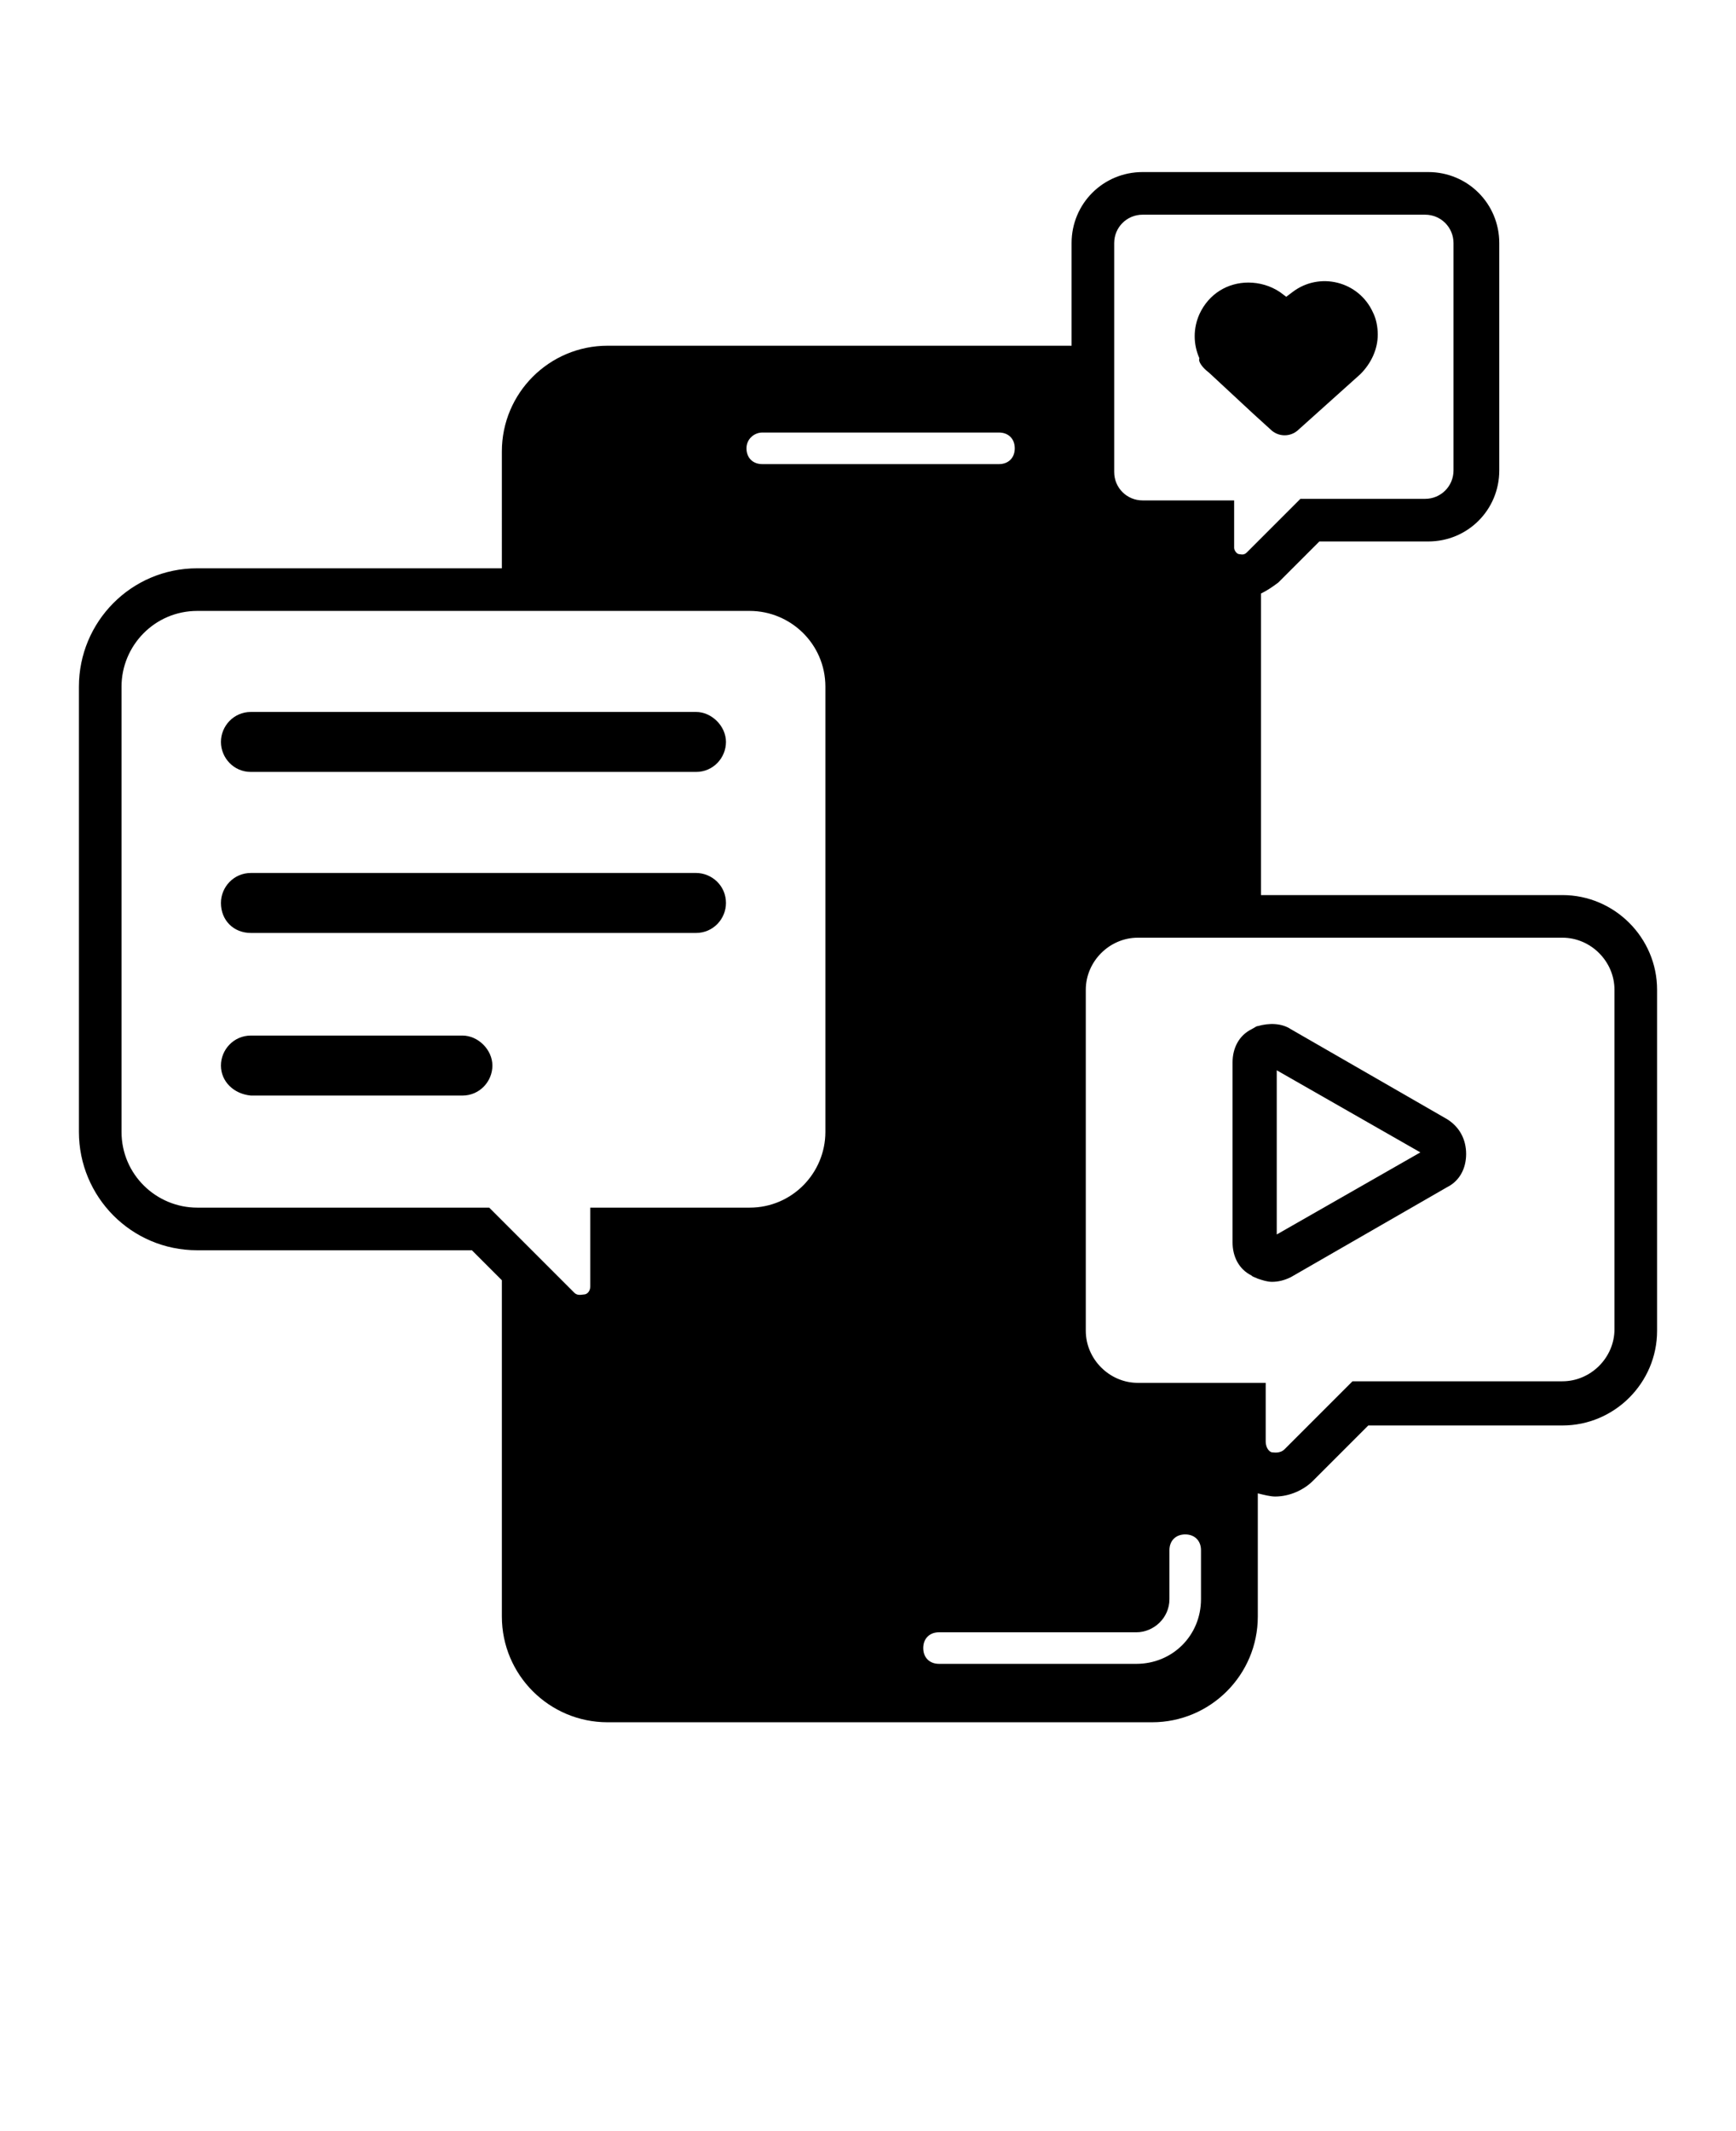 <?xml version="1.0" encoding="utf-8"?>
<!-- Generator: Adobe Illustrator 27.8.1, SVG Export Plug-In . SVG Version: 6.00 Build 0)  -->
<svg version="1.1" id="Layer_1" xmlns="http://www.w3.org/2000/svg" xmlns:xlink="http://www.w3.org/1999/xlink" x="0px" y="0px"
	 viewBox="0 0 110 135" style="enable-background:new 0 0 110 135;" xml:space="preserve">
<g>
	<path d="M99,56.7H79.9l0-19.1c0.4-0.2,0.7-0.4,1.1-0.7l2.6-2.6h6.9c2.5,0,4.5-2,4.5-4.5l0-14.4c0-2.5-2-4.5-4.5-4.5H72.4
		c-2.5,0-4.5,2-4.5,4.5v6.5l-29.4,0c-3.7,0-6.7,3-6.7,6.7V36H12.5C8.3,36,5,39.4,5,43.5v28.2c0,4.1,3.3,7.5,7.5,7.5h17.4l1.9,1.9
		v21.3c0,3.7,3,6.7,6.7,6.7h34.5c3.7,0,6.7-3,6.7-6.7v-7.8c0.4,0.1,0.8,0.2,1.1,0.2c0.9,0,1.8-0.4,2.4-1l3.5-3.5H99c3.3,0,6-2.7,6-6
		V62.7C105,59.4,102.3,56.7,99,56.7L99,56.7z M102.3,84.2c0,1.8-1.5,3.3-3.3,3.3H85.7l-4.3,4.3c-0.3,0.3-0.7,0.2-0.8,0.2
		c-0.1,0-0.4-0.2-0.4-0.7v-3.7h-8.1c-1.8,0-3.3-1.5-3.3-3.3V62.7c0-1.8,1.5-3.3,3.3-3.3H99c1.8,0,3.3,1.5,3.3,3.3L102.3,84.2
		L102.3,84.2z M70.6,15.4c0-1,0.8-1.8,1.8-1.8h17.9c1,0,1.8,0.8,1.8,1.8v14.4c0,1-0.8,1.8-1.8,1.8h-7.9L79,35
		c-0.2,0.2-0.4,0.1-0.5,0.1s-0.3-0.2-0.3-0.4v-3h-5.8c-1,0-1.8-0.8-1.8-1.8L70.6,15.4z M48.3,27.4h15c0.6,0,1,0.4,1,1s-0.4,1-1,1
		h-15c-0.6,0-1-0.4-1-1S47.8,27.4,48.3,27.4z M7.7,43.5c0-2.6,2.1-4.8,4.8-4.8h35c2.6,0,4.8,2.1,4.8,4.8v28.2c0,2.6-2.1,4.8-4.8,4.8
		H37.4v5c0,0.3-0.2,0.5-0.4,0.5c-0.1,0-0.4,0.1-0.6-0.1l-5.4-5.4H12.5c-2.6,0-4.8-2.1-4.8-4.8L7.7,43.5z M76.1,101.3
		c0,2.3-1.8,4.1-4.1,4.1H59.5c-0.6,0-1-0.4-1-1s0.4-1,1-1H72c1.1,0,2.1-0.9,2.1-2.1v-3.1c0-0.6,0.4-1,1-1s1,0.4,1,1L76.1,101.3z"/>
	<path d="M91.7,70.9l-9.9-5.7c-0.6-0.4-1.4-0.4-2.1-0.2c-0.1,0-0.2,0.1-0.4,0.2c-0.8,0.4-1.2,1.2-1.2,2.1v11.4
		c0,0.9,0.4,1.7,1.2,2.1c0.1,0.1,0.2,0.1,0.4,0.2c0.3,0.1,0.6,0.2,0.9,0.2c0.4,0,0.8-0.1,1.2-0.3l9.9-5.7c0.8-0.4,1.2-1.2,1.2-2.1
		S92.5,71.4,91.7,70.9L91.7,70.9z M80.9,67.8L90,73l-9.1,5.2V67.8z"/>
	<path d="M15.9,48.9h28.2c1.1,0,1.9-0.9,1.9-1.9s-0.9-1.9-1.9-1.9l-28.2,0c-1.1,0-1.9,0.9-1.9,1.9S14.8,48.9,15.9,48.9L15.9,48.9z"
		/>
	<path d="M15.9,59.1h28.2c1.1,0,1.9-0.9,1.9-1.9c0-1.1-0.9-1.9-1.9-1.9l-28.2,0c-1.1,0-1.9,0.9-1.9,1.9C14,58.3,14.8,59.1,15.9,59.1
		L15.9,59.1z"/>
	<path d="M15.9,69.4h13.4c1.1,0,1.9-0.9,1.9-1.9s-0.9-1.9-1.9-1.9l-13.4,0c-1.1,0-1.9,0.9-1.9,1.9C14,68.5,14.8,69.3,15.9,69.4
		L15.9,69.4z"/>
	<path d="M76.6,23.6l2.8,2.6l1.1,1c0.5,0.5,1.3,0.5,1.8,0l3.9-3.5c0.7-0.7,1.1-1.6,1.1-2.5c0-0.5-0.1-1-0.3-1.4
		c-0.9-2-3.4-2.6-5.1-1.3l-0.4,0.3l-0.4-0.3c-0.6-0.4-1.3-0.6-2-0.6c-1.3,0-2.5,0.7-3.1,2c-0.4,0.9-0.4,1.9,0,2.8
		C75.9,22.9,76.2,23.3,76.6,23.6L76.6,23.6z"/>
</g>
</svg>
